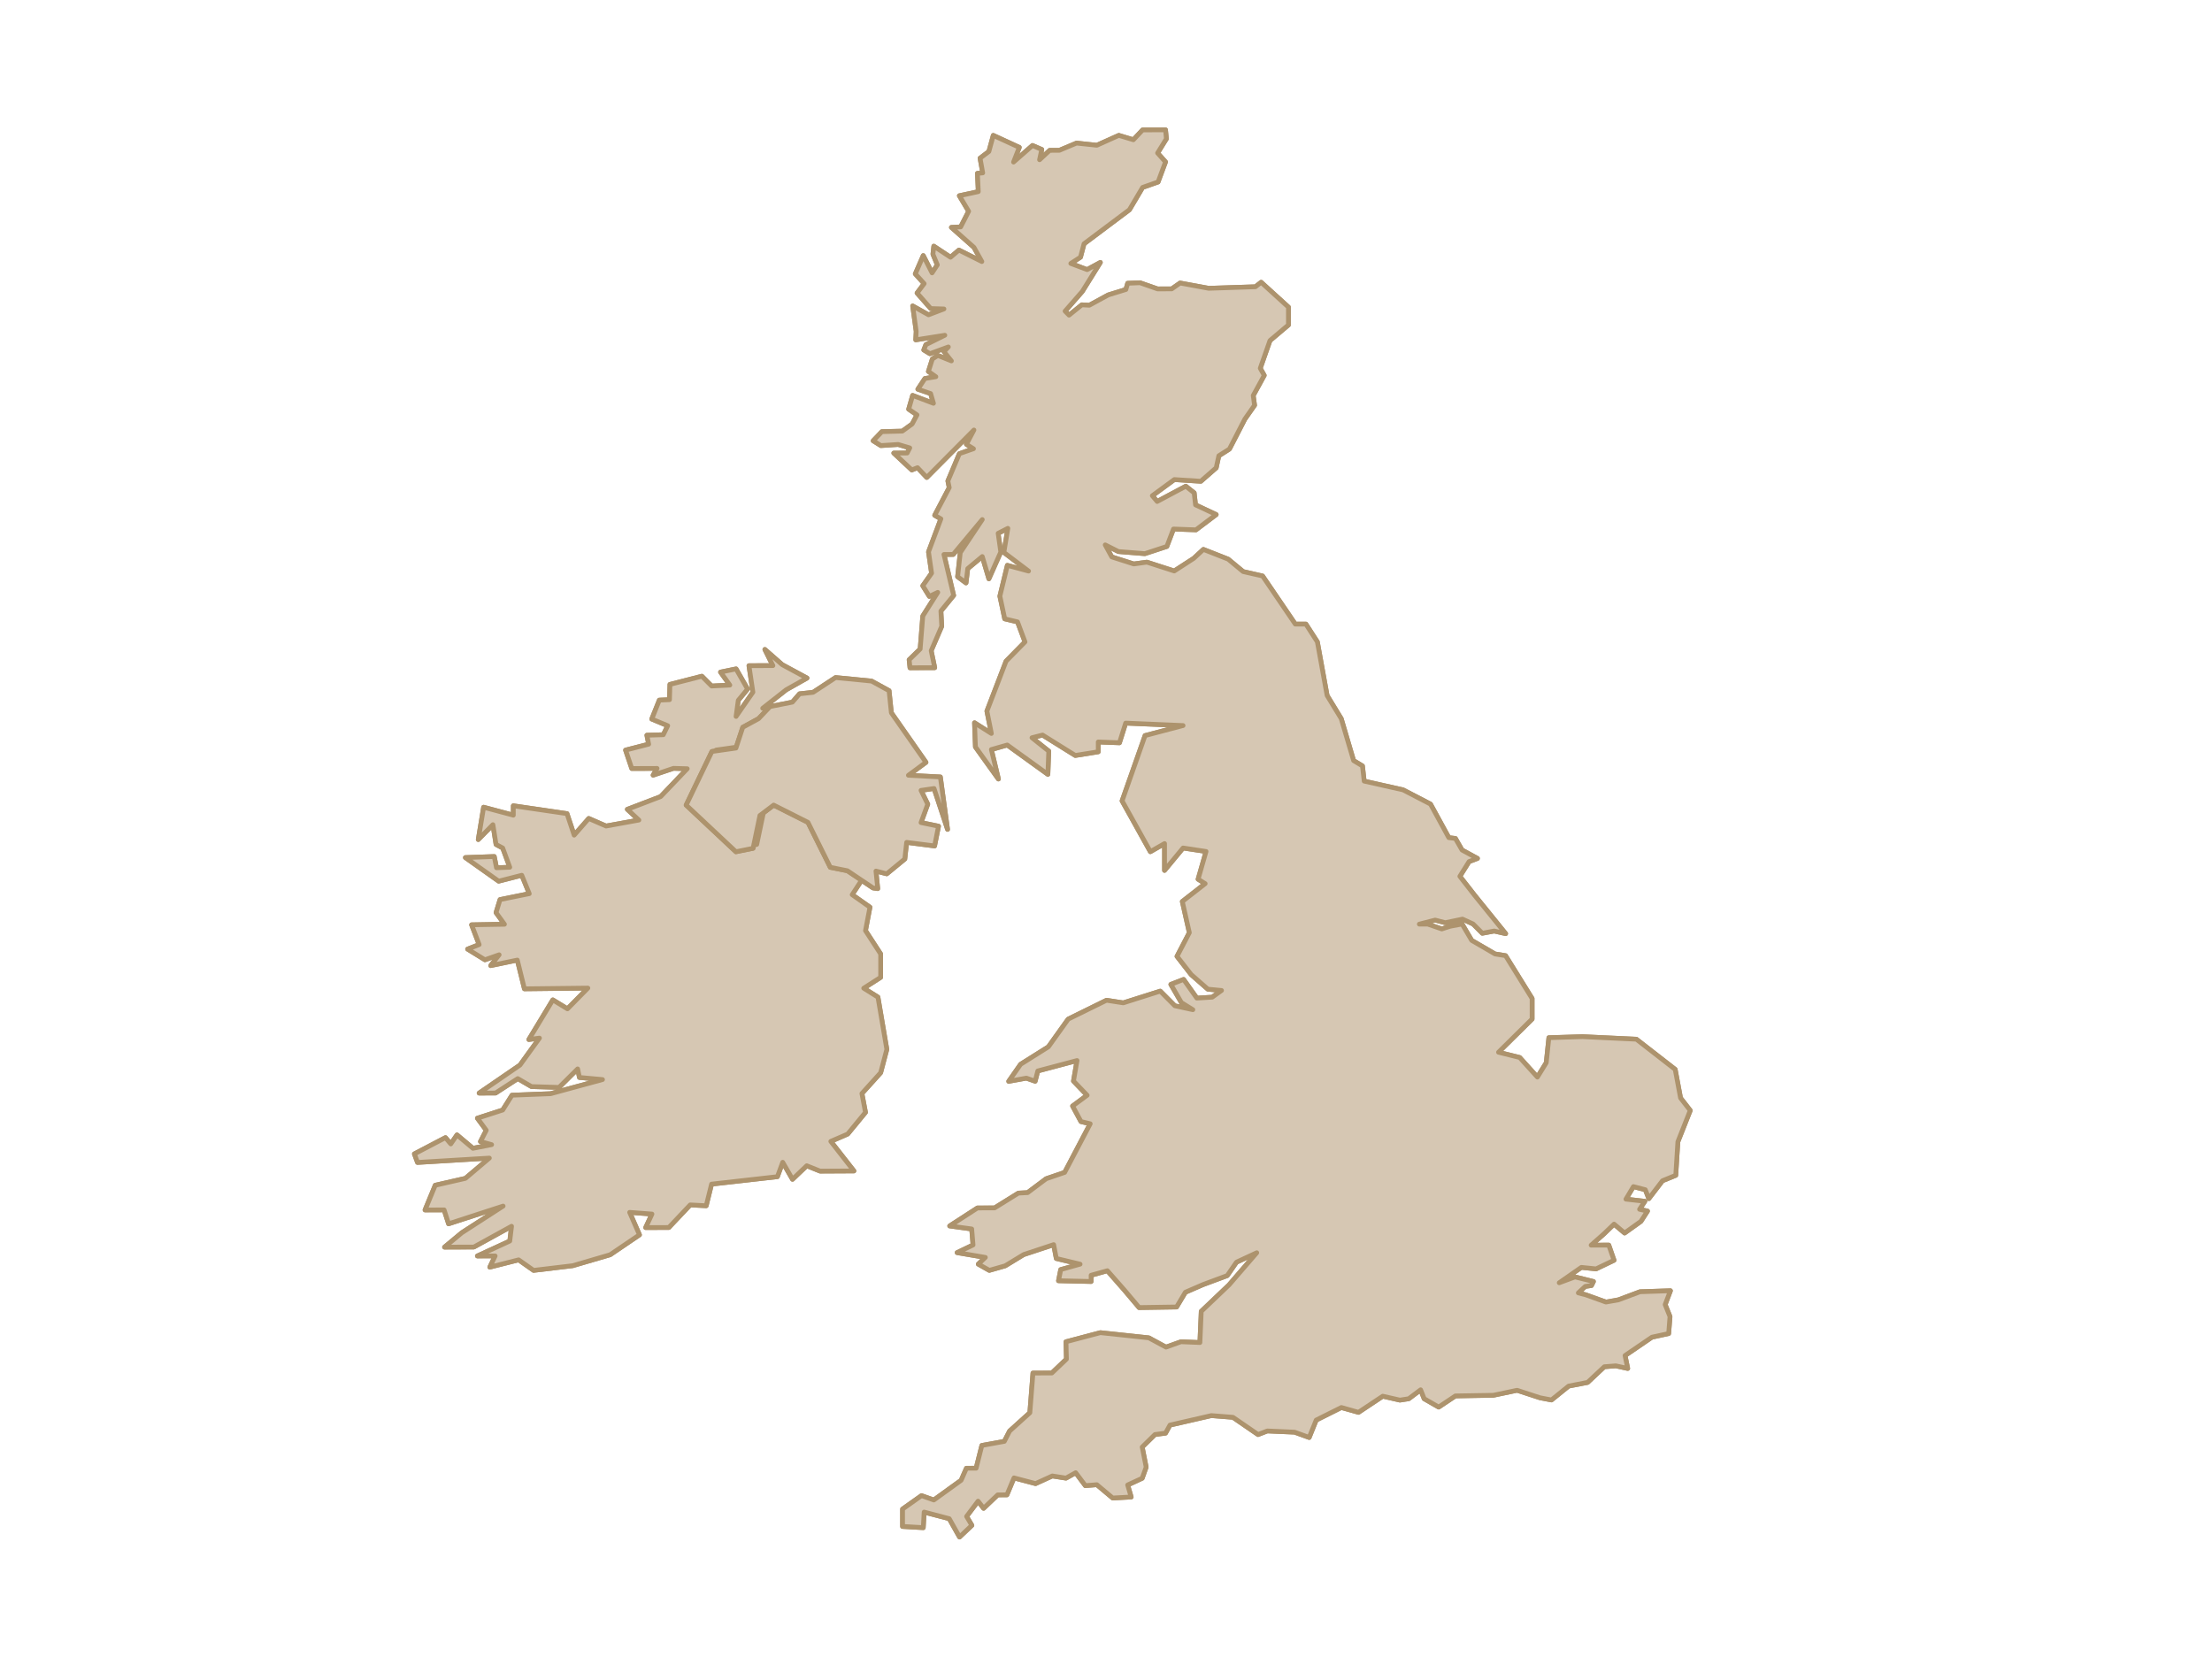 <svg xmlns="http://www.w3.org/2000/svg" xmlns:xlink="http://www.w3.org/1999/xlink" width="233" height="177" viewBox="0 0 233 177"><path fill="#D6C7B3" d="M120.356 13.688l-.97 1.036-1.536-.46-2.316 1.04-2.136-.226-1.81.762-1.018.002-1.068.988.232-1.08-.978-.422-1.996 1.75.608-1.55-2.742-1.262-.462 1.698-.93.704.282 1.548-.558.05.09 1.924-1.994.434.976 1.636-.838 1.644-.976.054 2.37 2.102.836 1.498-2.414-1.208-.884.752-1.762-1.164-.092.844.462 1.124-.556.844-.926-1.822-.838 1.926.93 1.028-.742.988 1.438 1.638 1.394.042-1.626.618-1.668-.932.368 2.676-.044.89 3.06-.482-1.998.99-.216.56.646.394 1.94-.71-.462.492.782.978-1.43-.578-.576.38-.414 1.306.784.558-1.156.192-.74 1.122 1.344.462.298 1.026-2.192-.832-.418 1.45.876.598-.508.962-1.038.75-2.146.054-.92.964.806.506 1.824-.118 1.224.368-.276.536-1.41.004 1.896 1.778.602-.242.976 1.03 4.966-4.994-.792 1.502.746.47-1.486.518-1.208 2.874.142.702-1.53 2.914.65.378-1.302 3.476.322 2.25-.928 1.322.698 1.122.882-.428L97.2 64.9l-.278 3.48-1.158 1.128.09.846 2.604-.01-.374-1.786 1.114-2.586-.09-1.594 1.344-1.648-1.02-4.312.972-.008 3.062-3.674-2.32 3.482-.276 2.538.884.654.18-1.504 1.532-1.274.698 2.348 1.252-2.824-.278-1.97 1.024-.52-.422 2.534 2.6 1.964-2.232-.602-.788 3.242.51 2.392 1.348.324.788 2.108-1.996 2.03-2.016 5.258.47 2.356-1.772-1.124.094 2.546 2.42 3.374-.742-3.102 1.676-.476 4.276 3.088.092-2.444-1.766-1.41 1.114-.288 3.45 2.154 2.418-.388V78.17l2.234.084.652-2.074 6.048.26-4.002 1.05-2.422 6.882 2.98 5.354 1.492-.856v2.824l1.952-2.36 2.422.37-.838 2.922.742.468-2.404 1.878.736 3.288-1.296 2.492 1.486 1.916 1.76 1.542 1.438.138-.974.706-1.62.102-1.396-1.968-1.342.522 1.11 1.918 1.206.75-1.9-.416-1.532-1.542-3.9 1.234-1.764-.272-4.036 1.986-2.088 2.918-2.926 1.84-1.248 1.792 1.854-.336.928.326.278-1.082 4.13-1.098-.37 2.162 1.436 1.498-1.528 1.132.88 1.638.976.232-2.694 5.126-1.95.666-1.95 1.462-.97.05-2.51 1.56-1.806.008-2.924 1.892 2.318.32.14 1.69-1.674.8 2.972.508-.742.704 1.16.656 1.672-.478 1.948-1.182 3.158-1.046.276 1.456 2.508.6-2.042.57-.23 1.174 3.432.08v-.656l1.712-.478 1.768 2.01 1.576 1.872 3.946-.062.928-1.554 1.858-.806 2.55-.946.976-1.414 2.134-.994-2.924 3.39-2.922 2.782-.142 3.288-1.992-.084-1.58.568-1.812-.98-5.102-.542-3.62.956.046 1.828-1.534 1.462-1.99.008-.328 4.18-2.136 1.932-.556 1.084-2.364.43-.604 2.396-1.024.004-.556 1.27-2.876 2.076-1.298-.458-1.996 1.414v1.83l2.182.128.092-1.64 2.646.694 1.084 1.932 1.298-1.232-.556-.942 1.214-1.606.578.754 1.482-1.414.974-.006.748-1.784 2.27.6 1.764-.806 1.44.23 1.024-.57 1.016 1.36 1.21-.1 1.672 1.404 1.948-.106-.372-1.268 1.528-.706.42-1.174-.42-2.114 1.35-1.32 1.11-.142.468-.85 4.356-1.004 2.28.182 2.64 1.814.978-.374 2.876.124 1.532.558.742-1.83 2.648-1.324 1.808.506 2.556-1.7 1.802.414.934-.144 1.252-.942.368.938 1.534.88 1.764-1.174 3.992-.066 2.502-.528 2.416.792 1.204.23 1.812-1.464 1.996-.384 1.76-1.654 1.21-.092 1.252.272-.28-1.358 2.832-1.938 1.764-.378.142-1.786-.51-1.266.552-1.46-3.202.106-2.272.854-1.32.234-2.12-.764-.79-.204.736-.68.652-.096.208-.422-1.94-.482-1.66.616 2.328-1.624 1.55.16 1.89-.91-.552-1.594-1.862.006 1.392-1.226 1.022-.99 1.116.936 1.716-1.23.694-1.082-.83-.184.554-.844-1.994-.228.788-1.318 1.252.324.372.936 1.44-1.88 1.392-.57.226-3.536 1.302-3.298-1.024-1.316-.56-3.01-4.092-3.182-5.68-.268-3.534.11-.278 2.638-.932 1.514-1.866-2.066-2.232-.554 3.542-3.498v-2.166l-2.796-4.508-1.112-.184-2.454-1.426-1.016-1.728-1.258.238-.88.284-1.482-.508-.882.002 1.666-.432 1.068.28 1.812-.38 1.11.51.98.98 1.252-.234 1.204.276-3.294-4.076-1.53-1.962.974-1.554.882-.334-1.622-.884-.698-1.218-.698-.086-1.932-3.534-2.884-1.498-4.1-.922-.18-1.598-.934-.564-1.302-4.42-1.49-2.44-1.026-5.644-1.208-1.878-1.114.006-3.448-5.072-2.042-.462-1.582-1.31-2.612-1.024-1.02.938-2.05 1.332-2.88-.932-1.378.19-2.32-.738-.694-1.272 1.396.7 2.782.226 2.316-.762.698-1.834 2.37.084 2.13-1.604-2.178-1.024-.14-1.262-.884-.702-3.012 1.606-.512-.61 2.318-1.696 2.786.178 1.622-1.42.28-1.268 1.114-.71 1.624-3.15 1.026-1.46-.142-1.028 1.158-2.12-.416-.75 1.02-2.916 1.948-1.648v-1.876l-2.878-2.62-.6.474-4.922.162-3.012-.556-.882.618-1.49.002-1.856-.648-1.296.054-.19.66-1.854.568-1.99 1.088-.792-.046-1.348 1.09-.416-.424L114 30.708l1.904-3.06-1.394.756-1.718-.648 1.022-.662.372-1.41 4.78-3.588 1.39-2.35 1.628-.572.786-2.116-.836-.934.928-1.504-.092-.942z"/><defs><path id="a" d="M43.15 13.177h135.39v149.242H43.15z"/></defs><clipPath id="b"><use xlink:href="#a" overflow="visible"/></clipPath><path clip-path="url(#b)" fill="none" stroke="#AD936D" stroke-width=".5" stroke-linejoin="round" stroke-miterlimit="10" d="M120.356 13.688l-.97 1.036-1.536-.46-2.316 1.04-2.136-.228-1.81.762-1.02.004-1.066.988.232-1.08-.978-.422-1.994 1.748.604-1.548-2.74-1.262-.464 1.696-.928.706.28 1.548-.556.05.09 1.924-1.994.432.976 1.638-.84 1.644-.974.054 2.37 2.102.836 1.496-2.414-1.208-.884.754-1.762-1.166-.092.846.462 1.124-.556.844-.926-1.822-.838 1.926.93 1.028-.744.988 1.44 1.638 1.392.042-1.626.616-1.666-.93.368 2.676-.046.89 3.062-.482-1.998.99-.216.56.646.394 1.938-.712-.462.494.784.978-1.432-.578-.574.38-.414 1.306.784.558-1.156.19-.74 1.124 1.344.46.298 1.028-2.192-.832-.418 1.45.876.598-.508.96-1.038.754-2.146.052-.922.962.808.508 1.824-.118 1.222.366-.276.536-1.408.006 1.896 1.776.602-.24.976 1.03 4.966-4.996-.792 1.504.746.47-1.486.52-1.21 2.874.142.702-1.53 2.914.652.376-1.304 3.476.324 2.25-.928 1.322.696 1.122.882-.426L97.2 64.9l-.278 3.48-1.158 1.128.09.844 2.602-.008-.372-1.788 1.114-2.584-.09-1.594 1.344-1.65-1.022-4.31.974-.006 3.062-3.676-2.32 3.484-.276 2.536.882.654.182-1.502 1.532-1.276.696 2.346 1.254-2.82-.278-1.972 1.024-.52-.422 2.534 2.6 1.964-2.232-.602-.788 3.242.51 2.392 1.348.322.788 2.112-1.994 2.028-2.018 5.26.47 2.354-1.772-1.124.094 2.544 2.42 3.376-.742-3.1 1.676-.478 4.276 3.088.094-2.444-1.768-1.408 1.114-.288 3.45 2.152 2.418-.388V78.17l2.234.084.652-2.072 6.048.258-4.002 1.052-2.422 6.88 2.978 5.354 1.492-.856v2.826l1.954-2.36 2.422.368-.838 2.92.742.47-2.404 1.878.736 3.288-1.296 2.492 1.486 1.916 1.762 1.542 1.436.138-.974.706-1.622.1-1.394-1.966-1.344.52 1.112 1.92 1.206.748-1.9-.416-1.532-1.54-3.9 1.234-1.762-.274-4.038 1.988-2.086 2.92-2.928 1.838-1.25 1.792 1.856-.336.928.326.278-1.082 4.13-1.098-.37 2.162 1.436 1.498-1.53 1.132.882 1.638.974.232-2.692 5.126-1.95.666-1.95 1.462-.972.052-2.508 1.558-1.806.008-2.924 1.892 2.318.32.14 1.688-1.674.802 2.972.508-.742.704 1.16.656 1.672-.478 1.948-1.184 3.158-1.044.278 1.456 2.504.6-2.04.57-.23 1.174 3.432.08v-.656l1.712-.478 1.768 2.012 1.576 1.87 3.946-.062.928-1.552 1.858-.808 2.55-.946.974-1.412 2.136-.996-2.922 3.39-2.924 2.782-.142 3.288-1.99-.084-1.582.568-1.812-.98-5.102-.544-3.62.958.046 1.828-1.534 1.462-1.99.008-.33 4.18-2.134 1.93-.556 1.086-2.364.43-.604 2.396-1.024.004-.556 1.27-2.876 2.076-1.298-.458-1.996 1.414v1.832l2.182.126.092-1.638 2.644.69 1.086 1.932 1.298-1.23-.556-.942 1.212-1.604.58.752 1.482-1.414.974-.006.746-1.784 2.272.6 1.766-.806 1.438.232 1.024-.572 1.016 1.36 1.21-.1 1.672 1.404 1.946-.106-.368-1.268 1.528-.706.418-1.174-.418-2.114 1.346-1.32 1.112-.144.466-.848 4.358-1.002 2.28.182 2.64 1.814.978-.376 2.876.126 1.534.556.74-1.83 2.648-1.324 1.806.508 2.558-1.702 1.802.414.934-.144 1.252-.942.368.938 1.534.88 1.764-1.172 3.992-.068 2.504-.526 2.414.788 1.206.23 1.81-1.462 1.996-.382 1.76-1.656 1.21-.09 1.252.27-.28-1.358 2.834-1.936 1.762-.382.142-1.784-.51-1.266.552-1.46-3.2.106-2.274.854-1.32.234-2.122-.764-.786-.202.736-.682.65-.096.206-.422-1.936-.482-1.662.616 2.33-1.624 1.548.16 1.89-.908-.552-1.596-1.862.006 1.392-1.226 1.022-.99 1.116.934 1.716-1.228.694-1.082-.832-.186.554-.844-1.994-.226.79-1.318 1.252.324.37.936 1.44-1.882 1.396-.568.224-3.536 1.302-3.298-1.022-1.316-.562-3.01-4.094-3.182-5.678-.266-3.532.108-.28 2.638-.934 1.514-1.862-2.066-2.234-.554 3.542-3.498v-2.166l-2.796-4.508-1.112-.184-2.454-1.426-1.018-1.728-1.254.238-.882.284-1.482-.508-.884.002 1.668-.43 1.068.278 1.812-.38 1.112.51.978.98 1.252-.234 1.204.276-3.292-4.076-1.532-1.962.976-1.554.88-.332-1.624-.884-.696-1.22-.698-.086-1.932-3.534-2.884-1.498-4.1-.922-.18-1.6-.934-.562-1.302-4.418-1.49-2.442-1.026-5.644-1.208-1.878-1.114.006-3.448-5.072-2.042-.462-1.582-1.31-2.612-1.026-1.02.942-2.05 1.328-2.88-.93-1.378.19-2.32-.74-.694-1.27 1.396.7 2.782.226 2.316-.762.698-1.834 2.37.084 2.13-1.604-2.178-1.024-.14-1.264-.884-.702-3.012 1.61-.512-.612 2.318-1.698 2.786.182 1.622-1.42.28-1.27 1.114-.71 1.624-3.148 1.026-1.462-.144-1.028 1.16-2.12-.418-.75 1.022-2.916 1.95-1.648v-1.876l-2.88-2.618-.602.472-4.92.162-3.012-.556-.884.616-1.488.004-1.856-.648-1.294.054-.192.658-1.854.572-1.992 1.084-.79-.042-1.348 1.088-.418-.422 1.81-2.074 1.904-3.06-1.394.756-1.718-.648 1.022-.662.372-1.412 4.782-3.586 1.388-2.35 1.628-.572.786-2.116-.836-.936.928-1.502-.092-.942z"/><path fill="#D6C7B3" d="M120.358 13.688l-.974 1.038-1.532-.462-2.318 1.04-2.134-.226-1.812.76-1.02.004-1.066.988.232-1.08-.978-.422-1.996 1.75.608-1.552-2.74-1.26-.464 1.698-.928.704.278 1.548-.556.048.09 1.926-1.994.434.978 1.636-.84 1.646-.974.052 2.368 2.1.836 1.5-2.414-1.212-.882.756-1.762-1.164-.094.844.464 1.124-.558.844-.924-1.822-.838 1.926.93 1.028-.744.99 1.438 1.636 1.392.042-1.626.618-1.666-.932.368 2.676-.046.892 3.062-.484-1.998.992-.216.558.646.394 1.94-.71-.464.494.786.976-1.432-.578-.576.38-.414 1.308.784.556-1.154.192-.742 1.122 1.344.462.3 1.026-2.194-.832-.416 1.45.874.6-.506.96-1.04.75-2.146.054-.92.964.806.506 1.824-.118 1.222.364-.276.54-1.406.004 1.896 1.778.602-.24.976 1.028 4.964-4.994-.792 1.502.746.47-1.486.518-1.21 2.874.142.7-1.53 2.918.652.376-1.304 3.476.324 2.25-.926 1.322.694 1.122.882-.428-1.576 2.494-.278 3.478-1.16 1.13.092.846 2.6-.012-.372-1.784 1.114-2.584-.09-1.596 1.344-1.648-1.022-4.312.974-.008 3.062-3.674-2.318 3.482-.278 2.538.884.654.182-1.504 1.53-1.274.698 2.346 1.254-2.822-.28-1.97 1.024-.52-.42 2.534 2.6 1.964-2.232-.602-.788 3.242.51 2.392 1.346.324.788 2.108-1.996 2.03-2.014 5.258.47 2.356-1.774-1.124.096 2.546 2.42 3.374-.742-3.102 1.674-.476 4.276 3.088.092-2.444-1.764-1.41 1.114-.286 3.448 2.152 2.418-.388V78.17l2.234.084.652-2.074 6.048.26-4.004 1.054-2.418 6.878 2.98 5.354 1.492-.856v2.826l1.95-2.358 2.42.366-.836 2.922.744.468-2.408 1.878.74 3.286-1.298 2.494 1.486 1.914 1.76 1.544 1.44.138-.974.706-1.624.102-1.394-1.968-1.342.522 1.11 1.918 1.206.748-1.898-.414-1.536-1.544-3.898 1.236-1.764-.272-4.036 1.986-2.086 2.918-2.926 1.84-1.252 1.792 1.856-.336.928.326.28-1.082 4.13-1.096-.372 2.162 1.438 1.496-1.53 1.132.88 1.638.976.234-2.694 5.124-1.948.666-1.95 1.464-.974.052-2.508 1.556-1.806.008-2.922 1.892 2.316.32.14 1.69-1.674.802 2.972.506-.742.704 1.162.656 1.67-.478 1.948-1.182 3.158-1.046.276 1.456 2.508.6-2.04.57-.232 1.174 3.434.08v-.656l1.71-.478 1.768 2.01 1.578 1.872 3.946-.062.926-1.552 1.858-.806 2.552-.948.972-1.414 2.136-.994-2.924 3.39-2.922 2.782-.142 3.288-1.992-.084-1.58.568-1.812-.98-5.102-.542-3.62.956.046 1.828-1.532 1.462-1.994.008-.326 4.18-2.134 1.932-.558 1.084-2.364.43-.602 2.396-1.026.004-.554 1.27-2.876 2.076-1.298-.458-1.996 1.414v1.83l2.182.128.092-1.642 2.642.698 1.088 1.93 1.298-1.232-.556-.94 1.21-1.608.582.754 1.48-1.414.976-.006.744-1.784 2.272.596 1.764-.802 1.44.228 1.022-.568 1.018 1.36 1.21-.096 1.672 1.4 1.946-.106-.37-1.268 1.53-.706.418-1.174-.418-2.114 1.346-1.32 1.112-.142.468-.85 4.356-1.004 2.28.182 2.644 1.814.972-.376 2.878.126 1.532.56.742-1.832 2.648-1.324 1.808.506 2.554-1.698 1.806.412.932-.144 1.252-.942.37.94 1.532.88 1.762-1.176 3.992-.066 2.506-.528 2.414.792 1.206.23 1.81-1.464 1.996-.386 1.76-1.65 1.208-.094 1.254.272-.278-1.358 2.832-1.938 1.762-.378.14-1.786-.51-1.266.554-1.458-3.202.106-2.274.852-1.318.234-2.12-.764-.788-.204.736-.68.65-.096.208-.422-1.94-.482-1.662.616 2.33-1.624 1.55.16 1.892-.91-.554-1.594-1.86.006 1.39-1.226 1.024-.99 1.114.936 1.718-1.23.692-1.08-.834-.186.558-.844-1.992-.228.786-1.32 1.252.326.372.938 1.44-1.882 1.396-.57.222-3.536 1.302-3.298-1.022-1.316-.562-3.01-4.09-3.18-5.68-.27-3.536.11-.278 2.64-.93 1.51-1.868-2.064-2.23-.554 3.538-3.498v-2.166l-2.792-4.508-1.114-.182-2.452-1.426-1.018-1.73-1.256.238-.882.284-1.482-.508-.882.002 1.666-.432 1.068.28 1.812-.38 1.11.51.978.98 1.252-.236 1.208.278-3.296-4.076-1.528-1.962.972-1.554.88-.334-1.62-.884-.7-1.218-.696-.086-1.93-3.534-2.888-1.498-4.096-.922-.182-1.598-.932-.564-1.304-4.42-1.488-2.44-1.026-5.646-1.21-1.876-1.114.004-3.448-5.07-2.044-.462-1.58-1.31-2.61-1.026-1.022.942-2.048 1.33-2.882-.932-1.376.19-2.32-.738-.694-1.268 1.392.698 2.784.224 2.316-.762.7-1.834 2.368.086 2.132-1.608-2.178-1.022-.142-1.264-.884-.7-3.014 1.606-.51-.608 2.318-1.698 2.788.178 1.622-1.42.278-1.268 1.114-.708 1.624-3.15 1.024-1.462-.138-1.028 1.158-2.12-.418-.75 1.024-2.916 1.944-1.648v-1.878l-2.876-2.618-.602.474-4.922.162-3.014-.556-.88.618-1.488.004-1.856-.65-1.298.054-.188.66-1.856.568-1.992 1.088-.79-.044-1.348 1.088-.416-.424 1.81-2.072 1.902-3.06-1.392.758-1.718-.65 1.022-.662.372-1.41 4.778-3.588 1.392-2.35 1.626-.572.786-2.116-.834-.934.928-1.504-.094-.94z"/><defs><path id="c" d="M43.15 13.177h135.39v149.242H43.15z"/></defs><clipPath id="d"><use xlink:href="#c" overflow="visible"/></clipPath><path clip-path="url(#d)" fill="none" stroke="#AD936D" stroke-width=".5" stroke-linejoin="round" stroke-miterlimit="10" d="M101.074 161.924l1.298-1.23-.556-.94 1.21-1.608.582.752 1.482-1.412.974-.008.744-1.782 2.274.598 1.764-.804 1.438.226 1.022-.568 1.02 1.36 1.208-.096 1.672 1.4 1.946-.104-.37-1.268 1.53-.708.42-1.174-.42-2.112 1.346-1.32 1.112-.144.468-.85 4.356-1 2.28.18 2.644 1.816.974-.378 2.874.128 1.536.558.74-1.832 2.648-1.324 1.808.508 2.554-1.7 1.806.412.932-.144 1.252-.942.372.94 1.53.88 1.762-1.176 3.992-.066 2.506-.528 2.414.79 1.206.23 1.81-1.462 1.996-.388 1.76-1.648 1.21-.096 1.252.274-.278-1.36 2.834-1.934 1.76-.382.14-1.784-.51-1.266.554-1.458-3.2.106-2.276.852-1.318.234-2.122-.764-.784-.204.734-.68.65-.096.208-.422-1.94-.482-1.662.614 2.332-1.622 1.546.16 1.896-.91-.556-1.594-1.858.006 1.388-1.228 1.026-.99 1.112.936 1.718-1.228.692-1.08-.834-.188.558-.844-1.992-.226.786-1.32 1.252.326.372.938 1.438-1.884 1.398-.57.222-3.536 1.304-3.296-1.022-1.316-.564-3.01-4.09-3.18-5.678-.27-3.538.11-.278 2.64-.93 1.51-1.866-2.064-2.23-.554 3.536-3.498v-2.166l-2.792-4.51-1.114-.18-2.45-1.426-1.02-1.73-1.254.238-.884.284-1.482-.51-.882.002 1.668-.428 1.066.278 1.812-.38 1.112.51.976.98 1.252-.236 1.21.276-3.298-4.074-1.528-1.962.972-1.556.88-.332-1.62-.882-.7-1.22-.696-.086-1.928-3.534-2.89-1.498-4.096-.922-.18-1.6-.932-.562-1.306-4.42-1.488-2.442-1.026-5.646-1.21-1.876-1.114.004-3.446-5.068-2.046-.464-1.58-1.31-2.608-1.026-1.022.944-2.05 1.328-2.882-.93-1.378.19-2.318-.74-.692-1.268 1.39.7 2.784.222 2.318-.76.698-1.834 2.368.086 2.132-1.61-2.178-1.02-.142-1.266-.882-.7-3.016 1.608-.51-.608 2.318-1.7 2.788.178 1.622-1.418.278-1.268 1.116-.708 1.622-3.15 1.024-1.462-.138-1.028 1.16-2.12-.42-.75 1.022-2.916 1.946-1.648v-1.878l-2.876-2.618-.602.474-4.92.162-3.016-.556-.88.616-1.488.006-1.854-.65-1.3.054-.188.658-1.854.57-1.994 1.086-.79-.042-1.348 1.086-.416-.422 1.81-2.072 1.904-3.06-1.394.758-1.718-.65 1.022-.662.372-1.412 4.78-3.586 1.39-2.352 1.626-.57.786-2.116-.834-.936.928-1.502-.094-.94-2.412.008-.974 1.038-1.532-.462-2.318 1.04-2.134-.228-1.812.76-1.02.006-1.066.988.232-1.08-.978-.422-1.994 1.748.606-1.55-2.74-1.26-.464 1.696-.928.704.278 1.55-.556.048.09 1.926-1.992.432.976 1.638-.84 1.646-.974.05 2.37 2.102.834 1.498-2.414-1.21-.882.756-1.762-1.166-.094.846.464 1.124-.556.844-.926-1.822-.838 1.926.93 1.028-.744.99 1.438 1.636 1.392.042-1.626.616-1.666-.932.368 2.676-.046.894 3.062-.484-1.996.992-.218.558.646.394 1.94-.712-.464.496.786.976-1.432-.578-.576.378-.414 1.31.784.556-1.154.19-.74 1.124 1.342.46.3 1.026-2.194-.832-.416 1.45.876.602-.508.958-1.038.752-2.148.054-.92.962.806.508 1.824-.12 1.222.366-.276.538-1.406.006 1.896 1.776.602-.238.976 1.028 4.966-4.996-.792 1.504.744.47-1.484.518-1.212 2.874.142.7-1.53 2.918.652.374-1.304 3.476.324 2.252-.926 1.32.694 1.122.882-.424-1.576 2.492-.278 3.476-1.158 1.13.09.846 2.6-.012-.37-1.784 1.112-2.582-.09-1.598 1.344-1.648-1.022-4.312.976-.006 3.062-3.674-2.32 3.482-.278 2.538.884.652.182-1.502 1.532-1.274.696 2.344 1.254-2.822-.278-1.968 1.022-.522-.42 2.534 2.6 1.966-2.232-.602-.788 3.242.51 2.392 1.348.322.788 2.11-1.996 2.03-2.016 5.258.47 2.356-1.774-1.124.096 2.544 2.42 3.376-.742-3.102 1.674-.478 4.278 3.09.092-2.446-1.766-1.41 1.114-.284 3.448 2.15 2.418-.386v-1.034l2.234.084.654-2.072 6.046.258-4.004 1.056-2.418 6.878 2.978 5.352 1.494-.854v2.826l1.95-2.358 2.42.366-.836 2.92.744.47-2.408 1.878.74 3.286-1.298 2.494 1.486 1.914 1.762 1.544 1.44.138-.978.706-1.622.1-1.394-1.968-1.342.522 1.11 1.92 1.206.746-1.898-.414-1.536-1.542-3.896 1.236-1.764-.274-4.038 1.986-2.086 2.92-2.926 1.84-1.252 1.792 1.858-.336.926.326.278-1.082 4.132-1.096-.372 2.162 1.438 1.496-1.53 1.132.88 1.638.974.234-2.692 5.124-1.948.666-1.95 1.464-.974.052-2.506 1.556-1.808.008-2.922 1.892 2.316.318.14 1.69-1.672.802 2.972.506-.744.706 1.162.656 1.672-.478 1.946-1.184 3.158-1.046.278 1.458 2.506.6-2.04.57-.232 1.174 3.434.08v-.656l1.712-.478 1.768 2.01 1.576 1.87 3.946-.06.926-1.552 1.858-.806 2.552-.95.972-1.412 2.136-.994-2.924 3.39-2.922 2.782-.142 3.288-1.99-.084-1.58.568-1.814-.98-5.1-.544-3.622.958.046 1.828-1.532 1.462-1.994.008-.326 4.18-2.134 1.93-.556 1.086-2.366.43-.602 2.396-1.024.004-.556 1.27-2.876 2.076-1.298-.46-1.996 1.414v1.83l2.182.13.092-1.64 2.642.694z"/><path fill="#D6C7B3" d="M81.413 70.121l-2.522.01.416 2.79-1.772 2.557.232-1.697.98-1.188-1.212-2.121-1.638.335.98 1.369-1.918.098-1.026-1.032-3.366.861-.048 1.61-1.068.048-.798 1.988 1.68.704-.464.951-1.73.052.188.941-2.432.627.654 1.939 2.664-.014-.416.715 2.146-.721 1.446.042-2.802 2.938-3.506 1.342 1.216 1.129-3.46.63-1.818-.796-1.54 1.755-.754-2.266-5.654-.826v.99l-3.13-.84-.562 3.405 1.54-1.565.332 2.078.7.378.748 2.031-1.4.052-.234-1.182-3.042.11 3.506 2.484 2.434-.623.79 1.936-3.082.629-.42 1.367.888 1.227-3.462.063.794 2.08-1.216.481 1.826 1.121 1.496-.526-.89 1.138 2.806-.58.748 3.026 6.682-.073-2.15 2.183-1.542-.939-2.524 4.173 1.118-.152-2.054 2.846-4.3 2.948 1.73-.007 2.338-1.519 1.446.842 2.9.083 1.962-1.944.188.899 2.43.218-5.47 1.49-4.064.162-.98 1.562-2.664.86.934 1.273-.61 1.185 1.174.326-1.968.388-1.68-1.414-.654.953-.56-.665-3.272 1.717.326.896 7.568-.454-2.522 2.133-3.176.727-1.074 2.601 2.008-.007.47 1.464 5.748-1.865-4.348 2.807-1.826 1.517 3.088-.011 3.972-2.188-.186 1.557-3.412 1.574 1.87-.006-.562 1.182 3.036-.77 1.572 1.11 4.126-.494 3.94-1.153 3.092-2.097-1.038-2.367 2.35.175-.66 1.43 2.438-.011 2.25-2.376 1.684.087.568-2.282 6.936-.783.56-1.519 1.03 1.796 1.5-1.429 1.41.565 3.558-.017-2.438-3.116 1.78-.773 1.876-2.279-.376-1.988 1.972-2.191.652-2.464-.936-5.497-1.498-.941 1.782-1.146v-2.465l-1.596-2.457.47-2.468-1.874-1.318.934-1.426 1.478.206-2.658-1.767-1.782-.353-2.32-4.619-3.562-1.776-1.432 1.067-.71 3.372-1.78.357-5.174-4.796 2.674-5.5 2.5-.356.708-2.134 1.64-.889 1.198-1.246-1.138.22 2.474-1.945 2.194-1.237-2.612-1.409-1.824-1.603z"/><defs><path id="e" d="M43.15 13.177h135.39v149.242H43.15z"/></defs><clipPath id="f"><use xlink:href="#e" overflow="visible"/></clipPath><path clip-path="url(#f)" fill="none" stroke="#AD936D" stroke-width=".5" stroke-linejoin="round" stroke-miterlimit="10" d="M81.413 70.122l-2.522.01.416 2.788-1.772 2.558.23-1.698.982-1.188-1.212-2.122-1.638.336.98 1.368-1.918.098-1.026-1.032-3.366.862-.048 1.61-1.068.048-.798 1.99 1.68.704-.464.95-1.73.052.188.942-2.432.626.654 1.938 2.664-.012-.416.712 2.146-.72 1.446.044-2.802 2.938-3.506 1.34 1.216 1.128-3.458.63-1.822-.796-1.538 1.756-.754-2.264-5.654-.828v.99l-3.13-.838-.562 3.402 1.542-1.564.33 2.08.7.378.748 2.028-1.4.054-.236-1.182-3.04.11 3.506 2.484 2.434-.624.79 1.938-3.082.628-.42 1.368.888 1.226-3.462.064.794 2.08-1.214.478 1.824 1.122 1.496-.524-.89 1.138 2.806-.582.748 3.028 6.682-.074-2.15 2.182-1.542-.938-2.524 4.172 1.118-.152-2.054 2.846-4.3 2.95 1.73-.008 2.338-1.52 1.446.842 2.9.084 1.962-1.944.188.9 2.43.218-5.47 1.49-4.064.16-.98 1.564-2.664.858.934 1.274-.61 1.186 1.174.326-1.968.386-1.68-1.412-.654.952-.56-.664-3.272 1.714.326.896 7.57-.454-2.524 2.134-3.176.726-1.074 2.602 2.008-.006.47 1.464 5.748-1.866-4.348 2.808-1.824 1.516 3.086-.012 3.972-2.186-.186 1.558-3.412 1.572 1.87-.006-.562 1.184 3.036-.772 1.574 1.112 4.124-.494 3.94-1.154 3.092-2.096-1.038-2.37 2.35.178-.66 1.428 2.438-.01 2.25-2.378 1.684.09.568-2.282 6.934-.786.56-1.516 1.032 1.794 1.5-1.43 1.408.568 3.56-.018-2.438-3.116 1.78-.772 1.876-2.28-.376-1.99 1.972-2.188.652-2.466-.936-5.498-1.498-.94 1.782-1.144v-2.466l-1.596-2.458.47-2.466-1.874-1.318.934-1.426 1.478.204-2.66-1.768-1.78-.35-2.32-4.62-3.564-1.778-1.43 1.068-.71 3.374-1.782.354-5.172-4.796 2.674-5.5 2.498-.356.71-2.134 1.64-.886 1.196-1.248-1.136.222 2.474-1.946 2.194-1.238-2.612-1.408-1.824-1.602z"/><path fill="#D6C7B3" d="M81.413 70.121l-2.522.01.416 2.789-1.772 2.558.232-1.698.98-1.187-1.212-2.121-1.638.334.98 1.367-1.918.101-1.026-1.032-3.366.861-.046 1.609-1.072.049-.796 1.99 1.68.702-.464.951-1.73.052.188.944-2.432.625.654 1.937 2.664-.01-.416.709 2.146-.718 1.448.042-2.804 2.938-3.506 1.342 1.216 1.129-3.46.63-1.82-.796-1.538 1.757-.754-2.268-5.654-.826v.988l-3.13-.838-.562 3.405 1.54-1.567.332 2.083.7.375.746 2.031-1.4.049-.236-1.182-3.038.111 3.506 2.486 2.432-.62.79 1.935-3.08.627-.42 1.37.886 1.227-3.46.059.794 2.081-1.216.478 1.826 1.126 1.496-.529-.888 1.139 2.802-.58.75 3.026 6.682-.076-2.15 2.189-1.542-.945-2.522 4.172 1.116-.146-2.054 2.844-4.3 2.946 1.73-.005 2.338-1.519 1.446.842 2.9.084 1.962-1.948.188.902 2.43.221-5.47 1.49-4.064.159-.98 1.56-2.664.865.934 1.27-.61 1.185 1.174.326-1.968.388-1.68-1.414-.654.95-.56-.662-3.272 1.717.326.897 7.568-.458-2.522 2.139-3.176.724-1.074 2.604 2.008-.01.47 1.464 5.746-1.865-4.346 2.807-1.826 1.517 3.088-.011 3.972-2.188-.188 1.557-3.41 1.574 1.87-.004-.562 1.179 3.036-.767 1.572 1.108 4.126-.494 3.94-1.153 3.09-2.097-1.034-2.366 2.348.177-.66 1.423 2.438-.007 2.25-2.38 1.686.089.566-2.28 6.936-.782.56-1.517 1.03 1.793 1.5-1.428 1.41.564 3.556-.02-2.434-3.113 1.778-.77 1.876-2.285-.376-1.985 1.972-2.191.654-2.461-.938-5.5-1.498-.941 1.782-1.146v-2.465l-1.596-2.457.47-2.468-1.872-1.319.932-1.425 1.478.208-2.658-1.769-1.782-.354-2.32-4.618-3.564-1.776-1.428 1.067-.712 3.372-1.78.358-5.174-4.797 2.674-5.5 2.5-.359.708-2.134 1.64-.886 1.196-1.244-1.136.218 2.474-1.948 2.194-1.234-2.61-1.409-1.826-1.601z"/><g><defs><path id="g" d="M43.15 13.177h135.39v149.242H43.15z"/></defs><clipPath id="h"><use xlink:href="#g" overflow="visible"/></clipPath><path clip-path="url(#h)" fill="none" stroke="#AD936D" stroke-width=".5" stroke-linejoin="round" stroke-miterlimit="10" d="M56.205 133.832l4.124-.492 3.938-1.154 3.092-2.098-1.034-2.366 2.348.178-.66 1.424 2.438-.008 2.25-2.38 1.686.09.566-2.28 6.936-.784.558-1.516 1.032 1.792 1.5-1.428 1.41.566 3.556-.02-2.432-3.114 1.776-.77 1.876-2.284-.376-1.988 1.974-2.188.652-2.464-.938-5.5-1.498-.94 1.784-1.144v-2.468l-1.598-2.456.472-2.466-1.872-1.32.93-1.426 1.478.208-2.658-1.77-1.782-.352-2.32-4.618-3.564-1.776-1.428 1.068-.712 3.372-1.782.356-5.172-4.796 2.674-5.502 2.498-.356.71-2.134 1.64-.886 1.196-1.246-1.136.22 2.474-1.946 2.194-1.236-2.61-1.41-1.826-1.6.844 1.698-2.522.01.416 2.788-1.774 2.558.232-1.698.982-1.188-1.214-2.122-1.636.336.98 1.368-1.916.098-1.028-1.03-3.366.862-.046 1.608-1.072.048-.796 1.992 1.68.702-.464.95-1.73.052.188.944-2.432.626.654 1.936 2.664-.01-.416.71 2.146-.718 1.448.042-2.804 2.938-3.506 1.34 1.216 1.13-3.458.63-1.824-.796-1.536 1.756-.754-2.268-5.654-.826v.99l-3.13-.838-.562 3.404 1.542-1.566.33 2.082.7.376.746 2.028-1.4.052-.236-1.182-3.038.11 3.506 2.486 2.432-.622.79 1.938-3.08.624-.42 1.372.886 1.226-3.46.06.794 2.082-1.214.476 1.824 1.126 1.496-.528-.888 1.14 2.802-.582.75 3.028 6.682-.076-2.15 2.186-1.542-.942-2.522 4.172 1.116-.148-2.054 2.844-4.3 2.948 1.73-.006 2.338-1.52 1.446.842 2.9.086 1.96-1.948.19.9 2.43.222-5.47 1.49-4.064.158-.98 1.562-2.664.862.934 1.272-.61 1.184 1.174.328-1.968.386-1.68-1.412-.654.95-.56-.662-3.272 1.714.326.898 7.57-.458-2.524 2.138-3.176.726-1.074 2.602 2.008-.008.47 1.464 5.746-1.866-4.346 2.808-1.824 1.516 3.086-.01 3.972-2.188-.188 1.558-3.41 1.572 1.87-.004-.562 1.18 3.036-.768z"/></g><path fill="#D6C7B3" d="M91.96 93.545l-2.698-1.812-1.804-.362-2.352-4.736-3.612-1.82-1.448 1.094-.722 3.458-1.806.364-5.242-4.916 2.712-5.644 2.53-.362.722-2.19 1.662-.908 1.21-1.276 2.352-.466.76-.878 1.42-.152 2.372-1.56 3.788.372 1.846 1.012.24 2.328 3.646 5.218-1.848 1.366 3.364.176.758 5.522-1.422-4.306-1.372.2.708 1.45-.708 1.94 1.844.382-.416 2.08-2.942-.376-.194 1.75-1.9 1.562-1.138-.288.186 1.848z"/><path fill="none" stroke="#AD936D" stroke-width=".5" stroke-linejoin="round" stroke-miterlimit="10" d="M91.96 93.545l-2.698-1.812-1.804-.362-2.352-4.736-3.612-1.82-1.448 1.094-.722 3.458-1.806.364-5.242-4.916 2.712-5.644 2.53-.362.722-2.19 1.662-.908 1.21-1.276 2.352-.466.76-.878 1.42-.152 2.372-1.56 3.788.372 1.846 1.012.24 2.328 3.646 5.218-1.848 1.366 3.364.176.758 5.522-1.422-4.306-1.372.2.708 1.45-.708 1.94 1.844.382-.416 2.08-2.942-.376-.194 1.75-1.9 1.562-1.138-.288.186 1.848z"/><path fill="#D6C7B3" d="M91.96 93.545l-2.698-1.812-1.804-.362-2.352-4.736-3.612-1.82-1.448 1.094-.722 3.458-1.806.364-5.242-4.916 2.712-5.644 2.53-.362.722-2.19 1.662-.908 1.21-1.276 2.352-.466.76-.878 1.42-.152 2.372-1.56 3.788.372 1.846 1.012.24 2.328 3.646 5.218-1.848 1.366 3.364.176.758 5.522-1.422-4.306-1.372.2.708 1.45-.708 1.94 1.844.382-.416 2.08-2.942-.376-.194 1.75-1.9 1.562-1.138-.288.186 1.848z"/><path fill="none" stroke="#AD936D" stroke-width=".5" stroke-linejoin="round" stroke-miterlimit="10" d="M91.96 93.545l-2.698-1.812-1.804-.362-2.352-4.736-3.612-1.82-1.448 1.094-.722 3.458-1.806.364-5.242-4.916 2.712-5.644 2.53-.362.722-2.19 1.662-.908 1.21-1.276 2.352-.466.76-.878 1.42-.152 2.372-1.56 3.788.372 1.846 1.012.24 2.328 3.646 5.218-1.848 1.366 3.364.176.758 5.522-1.422-4.306-1.372.2.708 1.45-.708 1.94 1.844.382-.416 2.08-2.942-.376-.194 1.75-1.9 1.562-1.138-.288.186 1.848z"/></svg>